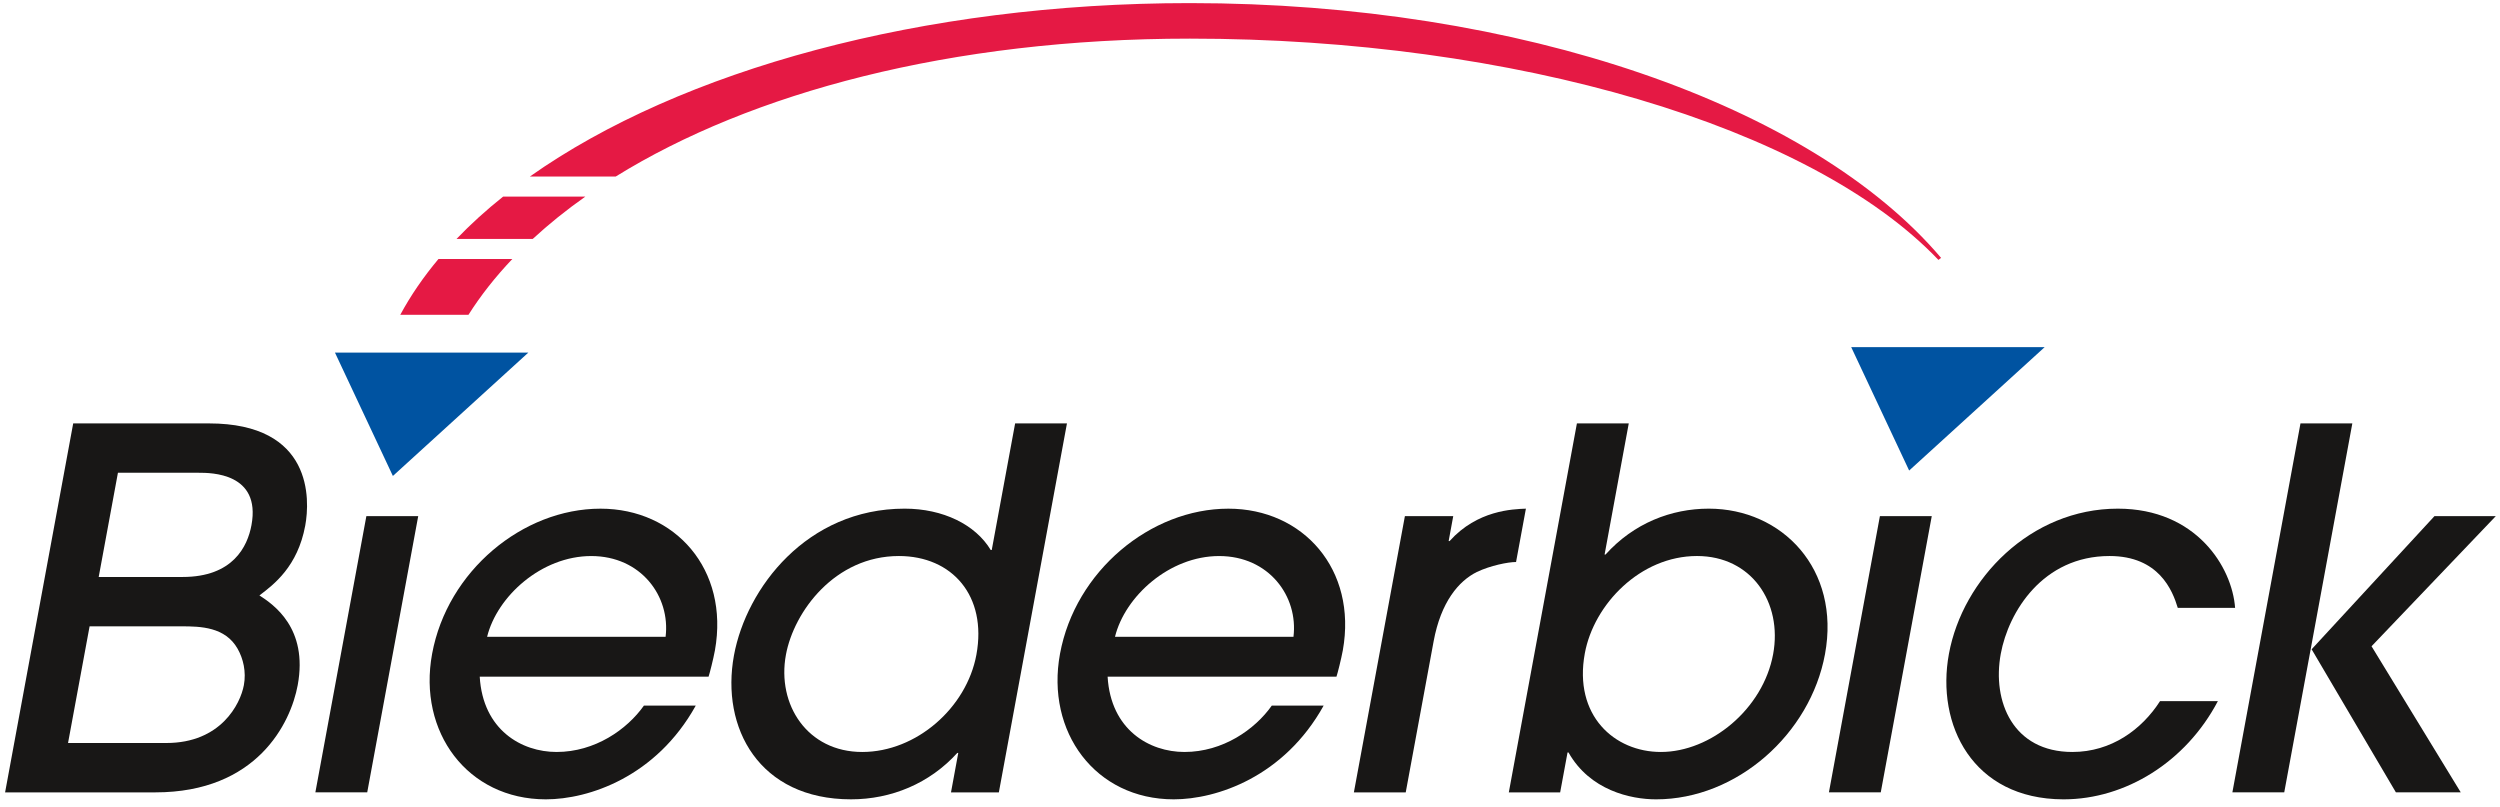 <?xml version="1.0" encoding="utf-8"?>
<!-- Generator: Adobe Illustrator 16.0.0, SVG Export Plug-In . SVG Version: 6.00 Build 0)  -->
<svg version="1.2" baseProfile="tiny" id="Ebene_1" xmlns="http://www.w3.org/2000/svg" xmlns:xlink="http://www.w3.org/1999/xlink"
	 x="0px" y="0px" width="490.741px" height="158.497px" viewBox="0 0 490.741 158.497" xml:space="preserve">
<g>
	<path fill="#E51944" d="M120.866,34.652C147.338,18.254,186.499,7.583,233.58,7.583c63.667,0,121.93,17.207,146.928,43.436
		l0.521-0.401C355.59,20.667,298.498,0.609,233.58,0.609c-52.526,0-99.972,13.137-129.566,34.043H120.866z"/>
	<path fill="#E51944" d="M100.576,50.835h-14.5c-2.955,3.523-5.469,7.183-7.507,10.965h13.386
		C94.345,58.022,97.228,54.358,100.576,50.835z"/>
	<path fill="#E51944" d="M104.579,46.897c3.122-2.885,6.567-5.659,10.323-8.307H98.765c-3.336,2.659-6.391,5.43-9.148,8.307H104.579
		z"/>
</g>
<polygon fill="#0053A1" points="103.711,69.213 77.121,93.43 65.75,69.213 "/>
<polygon fill="#0053A1" points="401.355,68.147 374.76,92.365 363.388,68.147 "/>
<polygon fill="#181716" points="71.916,101.319 61.906,155.535 72.085,155.535 82.093,101.319 "/>
<path fill="#181716" d="M284.552,106.208h-0.188l0.901-4.894h-9.489l-10.015,54.226h10.178l5.476-29.655
	c1.426-7.732,4.929-11.843,8.482-13.604c2.679-1.274,6.133-1.959,7.698-1.959l1.934-10.474
	C296.969,99.95,289.987,100.143,284.552,106.208z"/>
<polygon fill="#181716" points="369.017,101.319 359.01,155.535 369.187,155.535 379.197,101.319 "/>
<path fill="#181716" d="M414.097,109.145c9.689,0,12.359,6.757,13.393,10.183h11.252c-0.574-8.026-7.656-19.48-23.021-19.48
	c-17.129,0-30.443,13.802-33.15,28.482c-2.586,13.964,4.676,28.516,22.402,28.578h0.191c12.013-0.031,23.879-7.268,30.201-19.284
	h-11.352c-3.576,5.581-9.58,9.986-17.211,9.986c-11.645,0-15.791-9.884-14.055-19.28
	C394.265,120.107,400.986,109.145,414.097,109.145z"/>
<path fill="#181716" d="M453.576,127.45h0.188H453.576z M477.875,101.319l-24.111,26.131l16.541,28.085h12.729l-17.51-28.676
	l24.387-25.54H477.875z M451.576,83.112l-13.367,72.423h10.18l5.188-28.085l8.178-44.338H451.576z"/>
<g>
	<path fill="none" d="M47.869,134.494c0.487-2.639-0.117-5.184-1.225-7.143c-2.434-4.307-7.309-4.405-11.031-4.405H17.588
		l-4.231,22.901h19.303C43.325,145.847,47.181,138.214,47.869,134.494z"/>
	<path fill="none" d="M49.364,103.081c1.896-10.278-7.989-10.278-10.339-10.278H23.15l-3.776,20.456h16.467
		C45.722,113.258,48.586,107.289,49.364,103.081z"/>
	<path fill="none" d="M116.06,109.149c-9.786,0-18.493,7.926-20.444,15.854h35.038C131.627,117.075,125.848,109.149,116.06,109.149z
		"/>
	<path fill="none" d="M176.452,109.145c-12.531,0-20.604,10.863-22.178,19.382c-1.805,9.785,4.209,19.083,14.975,19.083
		c10.667,0,20.5-8.712,22.414-19.083C193.797,116.976,186.92,109.145,176.452,109.145z"/>
	<path fill="none" d="M239.313,109.149c-9.787,0-18.493,7.926-20.444,15.854h35.035
		C254.877,117.075,249.099,109.149,239.313,109.149z"/>
	<path fill="none" d="M333.119,109.145c-11.153,0-20.25,9.499-22.021,19.088c-2.253,12.23,5.82,19.377,14.924,19.377
		c9.786,0,20.047-8.417,22.037-19.186C349.935,118.247,343.786,109.145,333.119,109.145z"/>
	<path fill="#181716" d="M136.575,138.508h-10.177c-3.316,4.696-9.609,9.102-17.145,9.102c-6.851,0-14.471-4.306-15.084-14.779
		h44.92c0.229-0.686,0.929-3.423,1.252-5.184c2.832-15.859-7.783-27.796-22.465-27.796c-15.271,0-30.056,12.232-33.052,28.479
		c-2.838,15.367,6.956,28.578,22.322,28.578C115.563,156.908,128.807,152.503,136.575,138.508z M116.06,109.149
		c9.789,0,15.567,7.926,14.594,15.854H95.616C97.567,117.075,106.274,109.149,116.06,109.149z"/>
	<path fill="#181716" d="M187.906,147.803h0.197l-1.426,7.736h9.394l13.369-72.428h-10.174l-4.591,24.856h-0.197
		c-2.991-4.986-9.362-8.121-16.897-8.121c-19.186,0-31.06,15.563-33.503,28.777c-2.634,14.286,4.96,28.283,22.971,28.283
		C174.974,156.908,182.498,153.774,187.906,147.803z M169.249,147.61c-10.766,0-16.78-9.298-14.975-19.083
		c1.574-8.519,9.646-19.382,22.178-19.382c10.468,0,17.345,7.831,15.211,19.382C189.749,138.898,179.916,147.61,169.249,147.61z"/>
	<path fill="#181716" d="M259.828,138.508h-10.179c-3.314,4.696-9.607,9.102-17.144,9.102c-6.854,0-14.474-4.306-15.084-14.779
		h44.922c0.229-0.686,0.927-3.423,1.25-5.184c2.83-15.859-7.782-27.796-22.466-27.796c-15.268,0-30.057,12.232-33.051,28.479
		c-2.836,15.367,6.957,28.578,22.324,28.578C238.816,156.908,252.058,152.503,259.828,138.508z M239.313,109.149
		c9.787,0,15.564,7.926,14.59,15.854h-35.035C220.82,117.075,229.526,109.149,239.313,109.149z"/>
	<path fill="#181716" d="M358.238,128.424c3.09-16.731-8.434-28.577-22.815-28.577c-7.345,0-14.715,2.84-20.26,9.007h-0.188
		l4.745-25.742h-10.178l-13.367,72.428h10.08l1.447-7.83h0.19c4.206,7.436,12.204,9.198,17.191,9.198
		C340.938,156.908,355.344,144.086,358.238,128.424z M348.058,128.424c-1.99,10.769-12.251,19.186-22.037,19.186
		c-9.104,0-17.177-7.146-14.924-19.377c1.771-9.589,10.868-19.088,22.021-19.088C343.786,109.145,349.935,118.247,348.058,128.424z"
		/>
	<path fill="#181716" d="M58.439,134.494c2.078-11.252-4.804-15.85-7.515-17.616c2.846-2.151,7.507-5.675,8.993-13.702
		c0.939-5.086,1.548-20.063-18.908-20.063H14.369L1,155.54h29.477C50.447,155.54,57.066,141.934,58.439,134.494z M23.15,92.802
		h15.874c2.351,0,12.236,0,10.339,10.278c-0.777,4.208-3.641,10.178-13.523,10.178H19.374L23.15,92.802z M17.588,122.946h18.026
		c3.722,0,8.597,0.099,11.031,4.405c1.108,1.959,1.712,4.504,1.225,7.143c-0.688,3.721-4.544,11.354-15.21,11.354H13.356
		L17.588,122.946z"/>
</g>
</svg>
